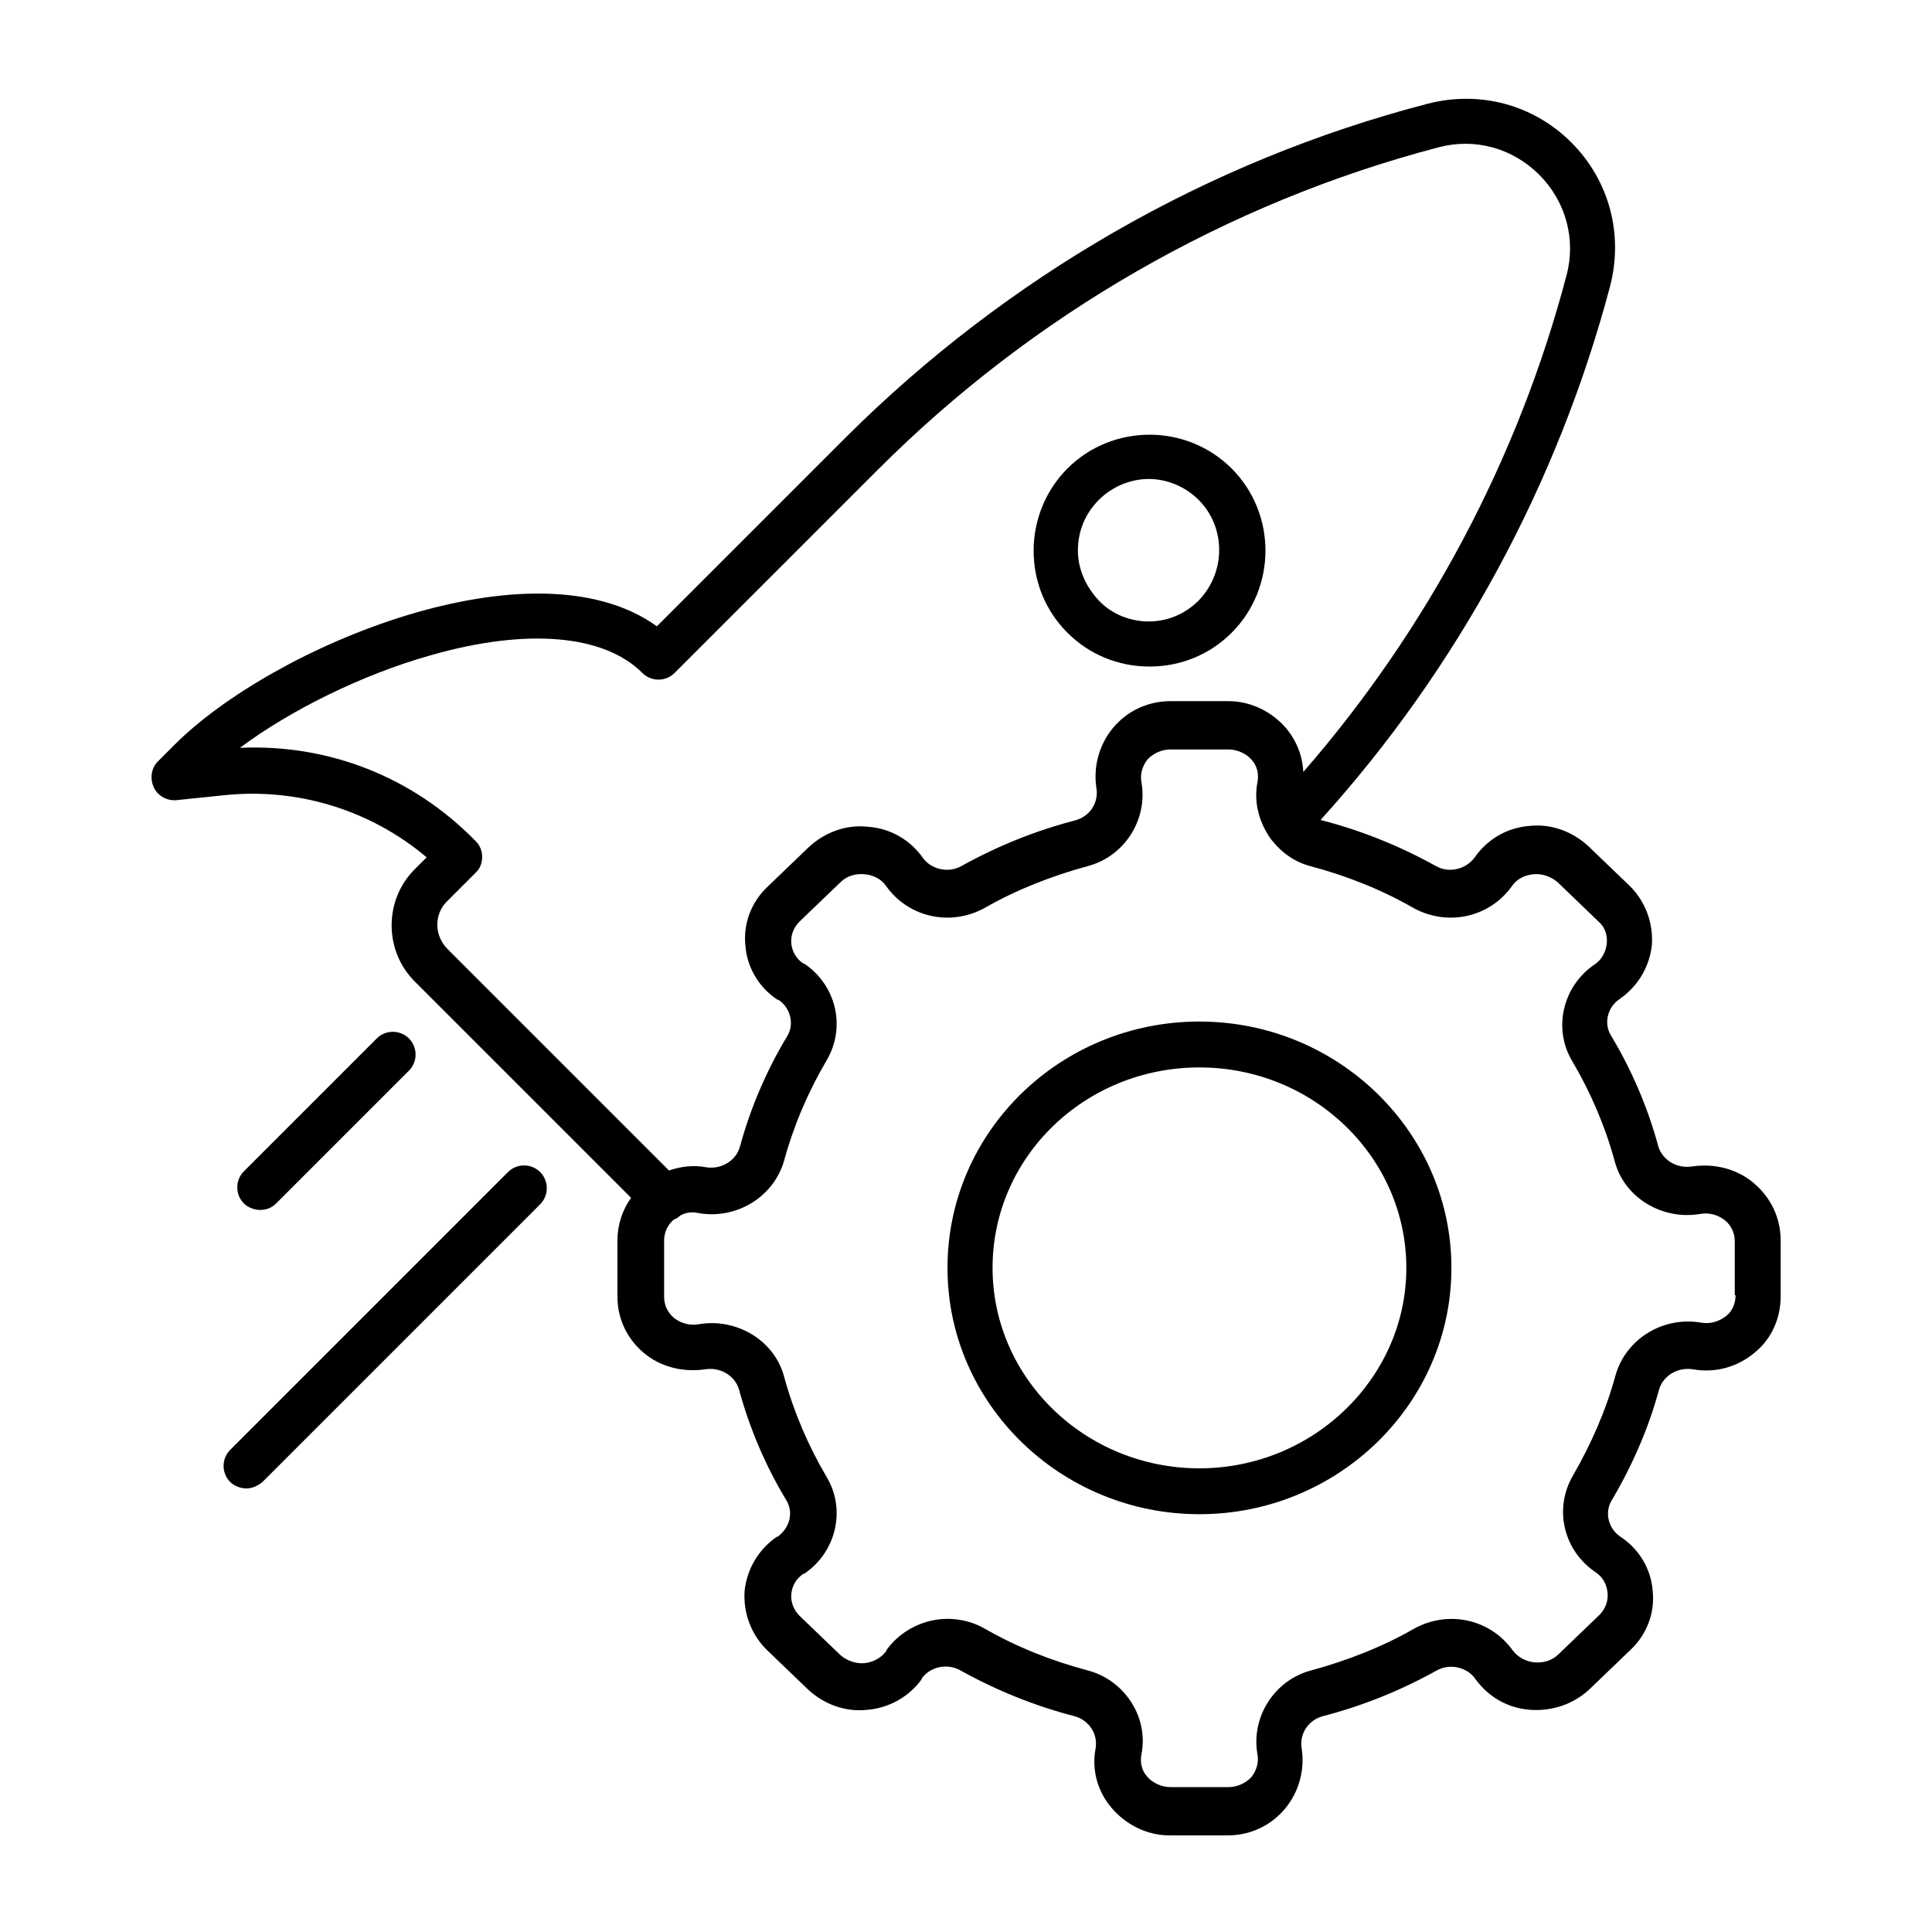 <?xml version="1.0" encoding="utf-8"?>
<!-- Generator: Adobe Illustrator 24.1.0, SVG Export Plug-In . SVG Version: 6.00 Build 0)  -->
<svg version="1.1" xmlns="http://www.w3.org/2000/svg" xmlns:xlink="http://www.w3.org/1999/xlink" x="0px" y="0px"
	 viewBox="0 0 24 24" style="enable-background:new 0 0 24 24;" xml:space="preserve">
<style type="text/css">
	.st0{fill:none;}
</style>
<g id="Building_Helmet">
</g>
<g id="Blueprint">
</g>
<g id="House_Dimensions">
</g>
<g id="House">
</g>
<g id="Home_Design">
</g>
<g id="Hammer_and_Wrench">
</g>
<g id="Square_and_Gear_02">
</g>
<g id="Calculator_and_Square">
</g>
<g id="Electronics">
</g>
<g id="Construction_Blueprint">
</g>
<g id="Options">
</g>
<g id="Critical_Thinking_02">
</g>
<g id="Critical_Thinking_01">
</g>
<g id="Logic">
</g>
<g id="Puzzle_Gear">
</g>
<g id="Brain_Gear">
</g>
<g id="Blueprint_and_Pencil">
</g>
<g id="Problem_Solving">
</g>
<g id="Blueprint_Idea">
</g>
<g id="Room">
</g>
<g id="Wrench_and_Gear">
</g>
<g id="Design_Tools">
</g>
<g id="Square_and_Gear_01">
</g>
<g id="Drawing_Tools_1_">
</g>
<g id="Documents">
</g>
<g id="Floorplan">
</g>
<g id="Design">
</g>
<g id="Blueprint_and_Gear">
</g>
<g id="Blueprint_and_Compass">
</g>
<g id="Rocket">
	<g>
		<path d="M14.28,8.28c0.39,0,0.75-0.15,1.02-0.42c0.56-0.56,0.56-1.48,0-2.04c-0.56-0.56-1.48-0.56-2.04,0
			c-0.27,0.27-0.42,0.64-0.42,1.02c0,0.39,0.15,0.75,0.42,1.02C13.53,8.13,13.89,8.28,14.28,8.28z M13.65,6.21
			c0.17-0.17,0.4-0.26,0.62-0.26s0.45,0.09,0.62,0.26c0.34,0.34,0.34,0.9,0,1.25c-0.17,0.17-0.39,0.26-0.62,0.26
			s-0.46-0.09-0.62-0.26s-0.26-0.39-0.26-0.62C13.39,6.6,13.48,6.38,13.65,6.21z"/>
		<path d="M3.43,14.95l1.65-1.65c0.11-0.11,0.11-0.29,0-0.4s-0.29-0.11-0.4,0l-1.65,1.65c-0.11,0.11-0.11,0.29,0,0.4
			c0.05,0.05,0.13,0.08,0.2,0.08S3.37,15.01,3.43,14.95z"/>
		<path d="M6.31,14.56l-3.45,3.45c-0.11,0.11-0.11,0.29,0,0.4c0.05,0.05,0.13,0.08,0.2,0.08s0.14-0.03,0.2-0.08l3.45-3.45
			c0.11-0.11,0.11-0.29,0-0.4S6.42,14.45,6.31,14.56z"/>
		<path d="M21.79,14.7c-0.21-0.18-0.49-0.25-0.77-0.21c-0.19,0.03-0.37-0.08-0.42-0.25c-0.13-0.48-0.33-0.95-0.59-1.38
			c-0.09-0.15-0.04-0.35,0.11-0.45c0.23-0.16,0.37-0.4,0.4-0.67c0.02-0.27-0.08-0.54-0.27-0.73l-0.51-0.49
			c-0.2-0.19-0.47-0.29-0.74-0.26c-0.27,0.02-0.52,0.16-0.68,0.39c-0.11,0.15-0.32,0.2-0.48,0.11c-0.45-0.25-0.92-0.44-1.42-0.57
			c-0.01,0-0.01,0-0.01-0.01c1.7-1.88,2.94-4.17,3.59-6.62c0.17-0.65-0.01-1.32-0.48-1.79c-0.47-0.47-1.14-0.65-1.79-0.48
			C15,2,12.51,3.44,10.51,5.43L8.16,7.78C6.63,6.68,3.39,8.03,2.17,9.25L1.96,9.46C1.88,9.54,1.86,9.67,1.91,9.78
			c0.05,0.11,0.17,0.17,0.28,0.16l0.58-0.06c0.92-0.1,1.83,0.18,2.53,0.77l-0.15,0.15c-0.38,0.38-0.38,1.01,0,1.39l2.69,2.69
			c-0.11,0.15-0.17,0.34-0.17,0.53v0.7c0,0.27,0.12,0.52,0.32,0.69c0.21,0.18,0.49,0.25,0.77,0.21c0.19-0.03,0.37,0.08,0.42,0.25
			c0.13,0.48,0.33,0.95,0.59,1.38c0.09,0.15,0.04,0.34-0.11,0.45c0,0,0,0-0.01,0c-0.23,0.16-0.37,0.4-0.4,0.67
			c-0.02,0.27,0.08,0.54,0.27,0.73l0.51,0.49c0.2,0.19,0.47,0.29,0.74,0.26c0.27-0.02,0.52-0.16,0.68-0.38c0,0,0,0,0-0.01
			c0.11-0.15,0.32-0.19,0.48-0.1c0.45,0.25,0.92,0.44,1.42,0.57c0.18,0.05,0.29,0.22,0.26,0.4c-0.05,0.26,0.02,0.53,0.2,0.74
			c0.18,0.21,0.44,0.34,0.72,0.34h0.72c0.28,0,0.54-0.12,0.72-0.34c0.17-0.21,0.24-0.48,0.2-0.74c-0.03-0.18,0.08-0.35,0.26-0.4
			c0.5-0.13,0.97-0.32,1.42-0.57c0.16-0.09,0.38-0.04,0.48,0.11c0.16,0.22,0.4,0.36,0.68,0.38c0.27,0.02,0.54-0.07,0.74-0.26
			l0.51-0.49c0.2-0.19,0.3-0.46,0.27-0.73c-0.02-0.27-0.17-0.52-0.4-0.67c-0.15-0.1-0.2-0.3-0.11-0.45c0.26-0.44,0.46-0.9,0.59-1.38
			c0.05-0.17,0.23-0.28,0.42-0.25c0.28,0.05,0.56-0.03,0.77-0.21c0.21-0.17,0.32-0.43,0.32-0.69v-0.7
			C22.12,15.13,22,14.88,21.79,14.7z M5.56,11.19l0.35-0.35c0.03-0.03,0.05-0.06,0.06-0.09c0.04-0.1,0.02-0.22-0.06-0.3c0,0,0,0,0,0
			C5.13,9.65,4.08,9.24,2.98,9.29C3.61,8.82,4.5,8.38,5.35,8.14C6.54,7.8,7.5,7.88,7.98,8.36c0.11,0.11,0.29,0.11,0.4,0l2.53-2.53
			c1.92-1.92,4.33-3.31,6.96-4c0.45-0.12,0.92,0.01,1.25,0.34c0.33,0.33,0.46,0.8,0.34,1.25c-0.6,2.28-1.73,4.4-3.27,6.17
			c-0.01-0.2-0.08-0.38-0.21-0.54c-0.18-0.21-0.44-0.34-0.72-0.34h-0.72c-0.28,0-0.54,0.12-0.72,0.34c-0.17,0.21-0.24,0.48-0.2,0.74
			c0.03,0.18-0.08,0.35-0.26,0.4c-0.5,0.13-0.97,0.32-1.42,0.57c-0.16,0.09-0.38,0.04-0.48-0.11c-0.16-0.22-0.4-0.36-0.68-0.38
			c-0.27-0.03-0.54,0.07-0.74,0.26l-0.51,0.49c-0.2,0.19-0.3,0.46-0.27,0.73c0.02,0.27,0.17,0.52,0.4,0.67c0,0,0,0,0.01,0
			c0.15,0.1,0.2,0.3,0.11,0.45c-0.26,0.43-0.46,0.9-0.59,1.38c-0.05,0.17-0.23,0.28-0.42,0.25c-0.16-0.03-0.31-0.01-0.46,0.04
			l-2.75-2.75C5.39,11.62,5.39,11.35,5.56,11.19z M21.56,16.09c0,0.1-0.04,0.2-0.12,0.26c-0.09,0.07-0.2,0.1-0.31,0.08
			c-0.47-0.08-0.93,0.2-1.06,0.65c-0.12,0.44-0.3,0.85-0.53,1.25c-0.24,0.41-0.12,0.93,0.28,1.2c0.09,0.06,0.14,0.15,0.15,0.26
			c0.01,0.1-0.03,0.2-0.1,0.27l-0.51,0.49c-0.08,0.08-0.19,0.11-0.3,0.1c-0.11-0.01-0.21-0.07-0.27-0.15
			c-0.28-0.39-0.8-0.5-1.22-0.27c-0.4,0.23-0.84,0.4-1.28,0.52c-0.46,0.12-0.75,0.58-0.67,1.04c0.02,0.1-0.01,0.2-0.07,0.28
			c-0.07,0.08-0.18,0.13-0.29,0.13h-0.72c-0.11,0-0.22-0.05-0.29-0.13c-0.07-0.08-0.09-0.18-0.07-0.28
			c0.09-0.46-0.21-0.92-0.67-1.04c-0.45-0.12-0.88-0.29-1.28-0.52c-0.14-0.08-0.3-0.12-0.46-0.12c-0.29,0-0.58,0.14-0.76,0.39
			c0,0,0,0,0,0.01c-0.06,0.08-0.16,0.14-0.27,0.15c-0.11,0.01-0.22-0.03-0.3-0.1l-0.51-0.49C9.86,20,9.82,19.9,9.83,19.8
			c0.01-0.1,0.06-0.19,0.15-0.25c0,0,0,0,0.01,0c0.4-0.27,0.52-0.8,0.28-1.2c-0.23-0.39-0.41-0.81-0.53-1.25
			c-0.12-0.45-0.59-0.73-1.06-0.65c-0.11,0.02-0.22-0.01-0.31-0.08c-0.08-0.07-0.12-0.16-0.12-0.26v-0.7c0-0.1,0.04-0.19,0.12-0.26
			c0.03-0.01,0.06-0.03,0.08-0.05c0.07-0.04,0.15-0.05,0.23-0.03c0.47,0.08,0.93-0.2,1.06-0.65c0.12-0.44,0.3-0.86,0.53-1.25
			c0.24-0.41,0.12-0.93-0.28-1.2c0,0,0,0-0.01,0c-0.09-0.06-0.14-0.15-0.15-0.25c-0.01-0.1,0.03-0.2,0.1-0.27l0.51-0.49
			c0.08-0.08,0.19-0.11,0.3-0.1c0.11,0.01,0.21,0.06,0.27,0.15c0.28,0.39,0.8,0.5,1.22,0.27c0.4-0.23,0.84-0.4,1.28-0.52
			c0.46-0.12,0.75-0.58,0.67-1.04c-0.02-0.1,0.01-0.2,0.07-0.28c0.07-0.08,0.18-0.13,0.29-0.13h0.72c0.11,0,0.22,0.05,0.29,0.13
			c0.07,0.08,0.09,0.18,0.07,0.28c-0.05,0.26,0.03,0.52,0.18,0.72c0,0,0.01,0.01,0.01,0.01c0,0,0,0,0,0
			c0.12,0.15,0.28,0.26,0.47,0.31c0.45,0.12,0.88,0.29,1.28,0.52c0.42,0.23,0.94,0.12,1.22-0.27c0.06-0.09,0.16-0.14,0.27-0.15
			c0.11-0.01,0.22,0.03,0.3,0.1l0.51,0.49c0.08,0.07,0.11,0.17,0.1,0.27c-0.01,0.1-0.06,0.2-0.15,0.26c-0.4,0.27-0.52,0.8-0.28,1.2
			c0.23,0.39,0.41,0.81,0.53,1.25c0.12,0.45,0.59,0.73,1.06,0.65c0.11-0.02,0.22,0.01,0.31,0.08c0.08,0.07,0.12,0.16,0.12,0.26
			V16.09z"/>
		<path d="M14.9,12.69c-1.73,0-3.13,1.37-3.13,3.06c0,1.69,1.41,3.06,3.13,3.06s3.13-1.37,3.13-3.06
			C18.03,14.06,16.62,12.69,14.9,12.69z M14.9,18.24c-1.42,0-2.57-1.12-2.57-2.49c0-1.38,1.15-2.49,2.57-2.49s2.57,1.12,2.57,2.49
			C17.47,17.12,16.31,18.24,14.9,18.24z"/>
	</g>
	<rect class="st0" width="24" height="24"/>
</g>
<g id="Website">
</g>
<g id="Network_Engineering">
</g>
<g id="Gear_Compass">
</g>
<g id="Troubleshooting">
</g>
<g id="Floor_Plan_Design_02">
</g>
<g id="Helmet">
</g>
<g id="Mobile">
</g>
<g id="Factory">
</g>
<g id="Home">
</g>
<g id="Measurements">
</g>
<g id="Location">
</g>
<g id="Floor_Plan_Design_01">
</g>
<g id="Dimensions">
</g>
<g id="Money_Management">
</g>
<g id="Drawing_Tools">
</g>
<g id="Document">
</g>
<g id="Management">
</g>
<g id="CAD_Drawing">
</g>
<g id="Calculator">
</g>
<g id="Engineer">
</g>
</svg>
